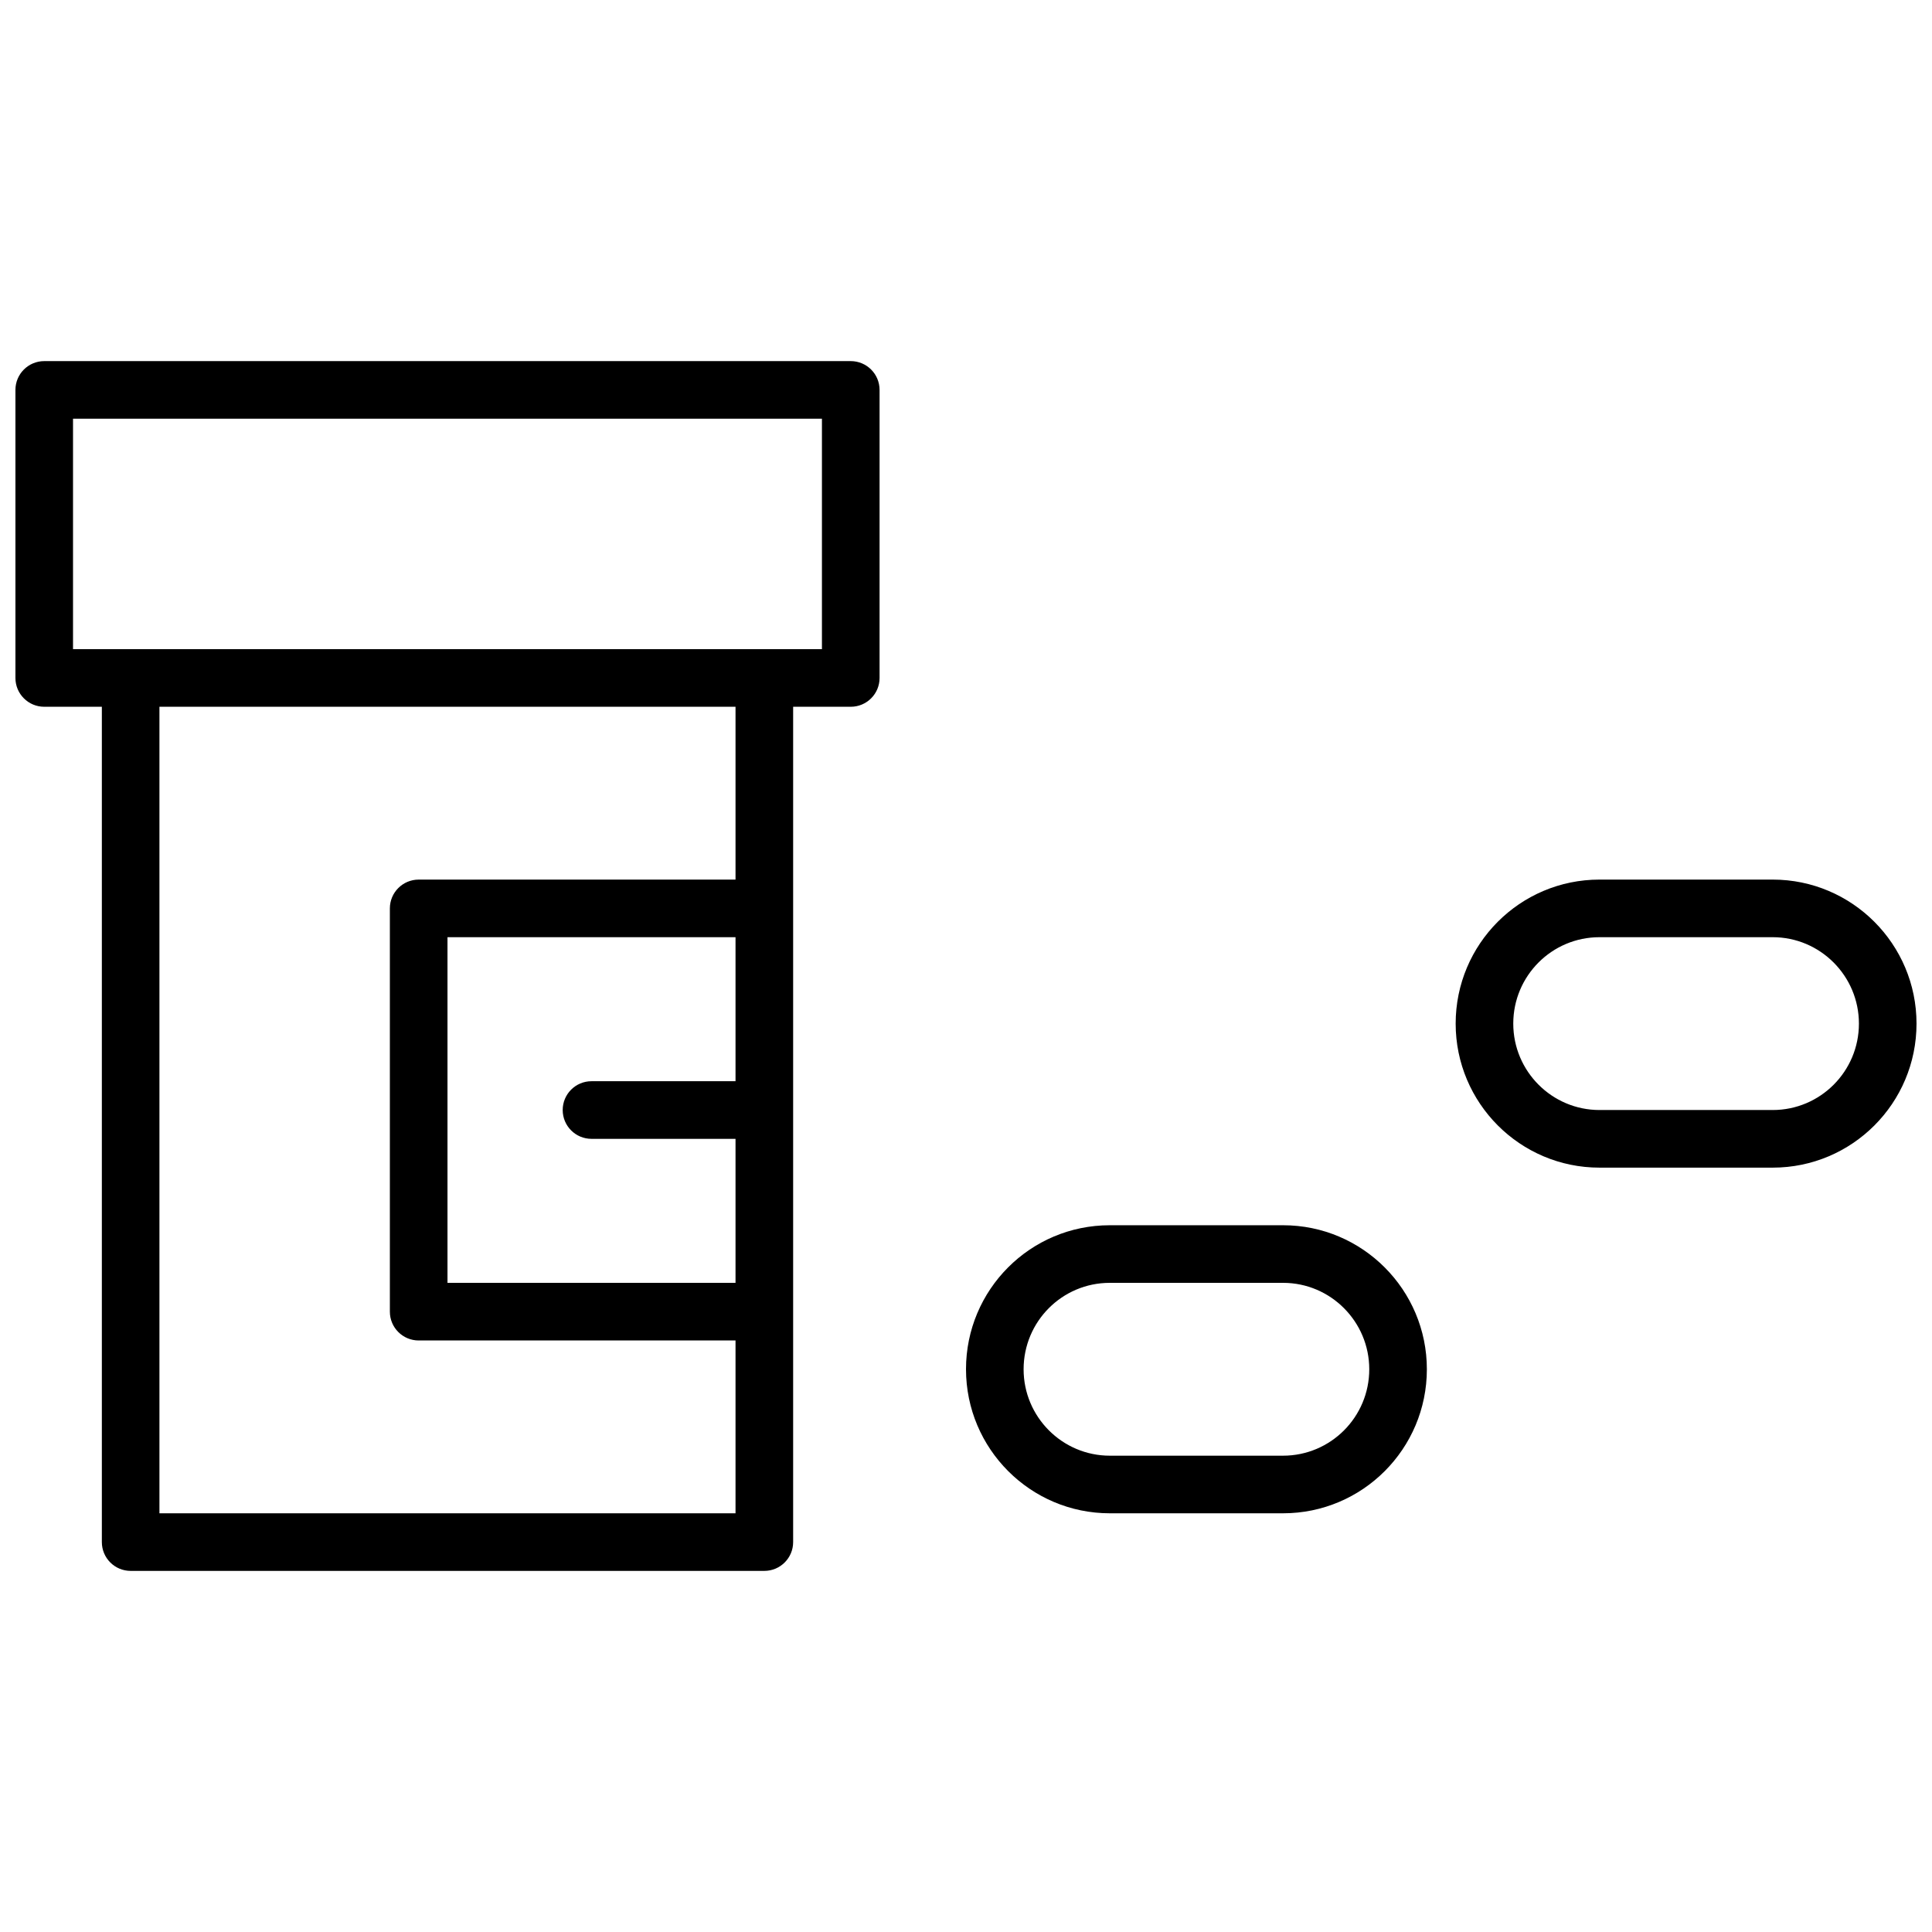 <?xml version="1.0" encoding="UTF-8"?>
<!-- Uploaded to: ICON Repo, www.iconrepo.com, Generator: ICON Repo Mixer Tools -->
<svg width="800px" height="800px" version="1.1" viewBox="144 144 512 512" xmlns="http://www.w3.org/2000/svg">
 <defs>
  <clipPath id="a">
   <path d="m148.09 239h503.81v322h-503.81z"/>
  </clipPath>
 </defs>
 <g clip-path="url(#a)">
  <path d="m400 506.87c0-21.082 17.039-38.168 38.094-38.168h45.945c21.031 0 38.094 17.117 38.094 38.168 0 21.078-17.059 38.168-38.113 38.168h-45.906c-21.043 0-38.113-17.117-38.113-38.168zm15.266 0c0 12.629 10.246 22.902 22.848 22.902h45.906c12.617 0 22.848-10.25 22.848-22.902 0-12.629-10.238-22.902-22.828-22.902h-45.945c-12.613 0-22.828 10.246-22.828 22.902zm114.5-91.602c0-21.078 17.059-38.168 38.113-38.168h45.906c21.043 0 38.113 17.117 38.113 38.168 0 21.078-17.059 38.168-38.113 38.168h-45.906c-21.043 0-38.113-17.117-38.113-38.168zm15.266 0c0 12.629 10.246 22.898 22.848 22.898h45.906c12.617 0 22.848-10.246 22.848-22.898 0-12.629-10.246-22.902-22.848-22.902h-45.906c-12.617 0-22.848 10.25-22.848 22.902zm-190.84-83.969v221.37c0 4.215-3.418 7.633-7.637 7.633h-167.93c-4.219 0-7.633-3.418-7.633-7.633v-221.37h-15.27c-4.215 0-7.633-3.418-7.633-7.633v-76.336c0-4.215 3.418-7.633 7.633-7.633h213.74c4.215 0 7.633 3.418 7.633 7.633v76.336c0 4.215-3.418 7.633-7.633 7.633zm-15.27 45.801v-45.801h-152.67v213.74h152.67v-45.801h-83.969c-4.215 0-7.633-3.418-7.633-7.633v-106.87c0-4.215 3.418-7.633 7.633-7.633zm0 53.434v-38.168h-76.332v91.602h76.332v-38.164h-38.168c-4.215 0-7.633-3.418-7.633-7.637 0-4.215 3.418-7.633 7.633-7.633zm-175.57-175.57v61.07h198.47v-61.07z"/>
 </g>
</svg>
